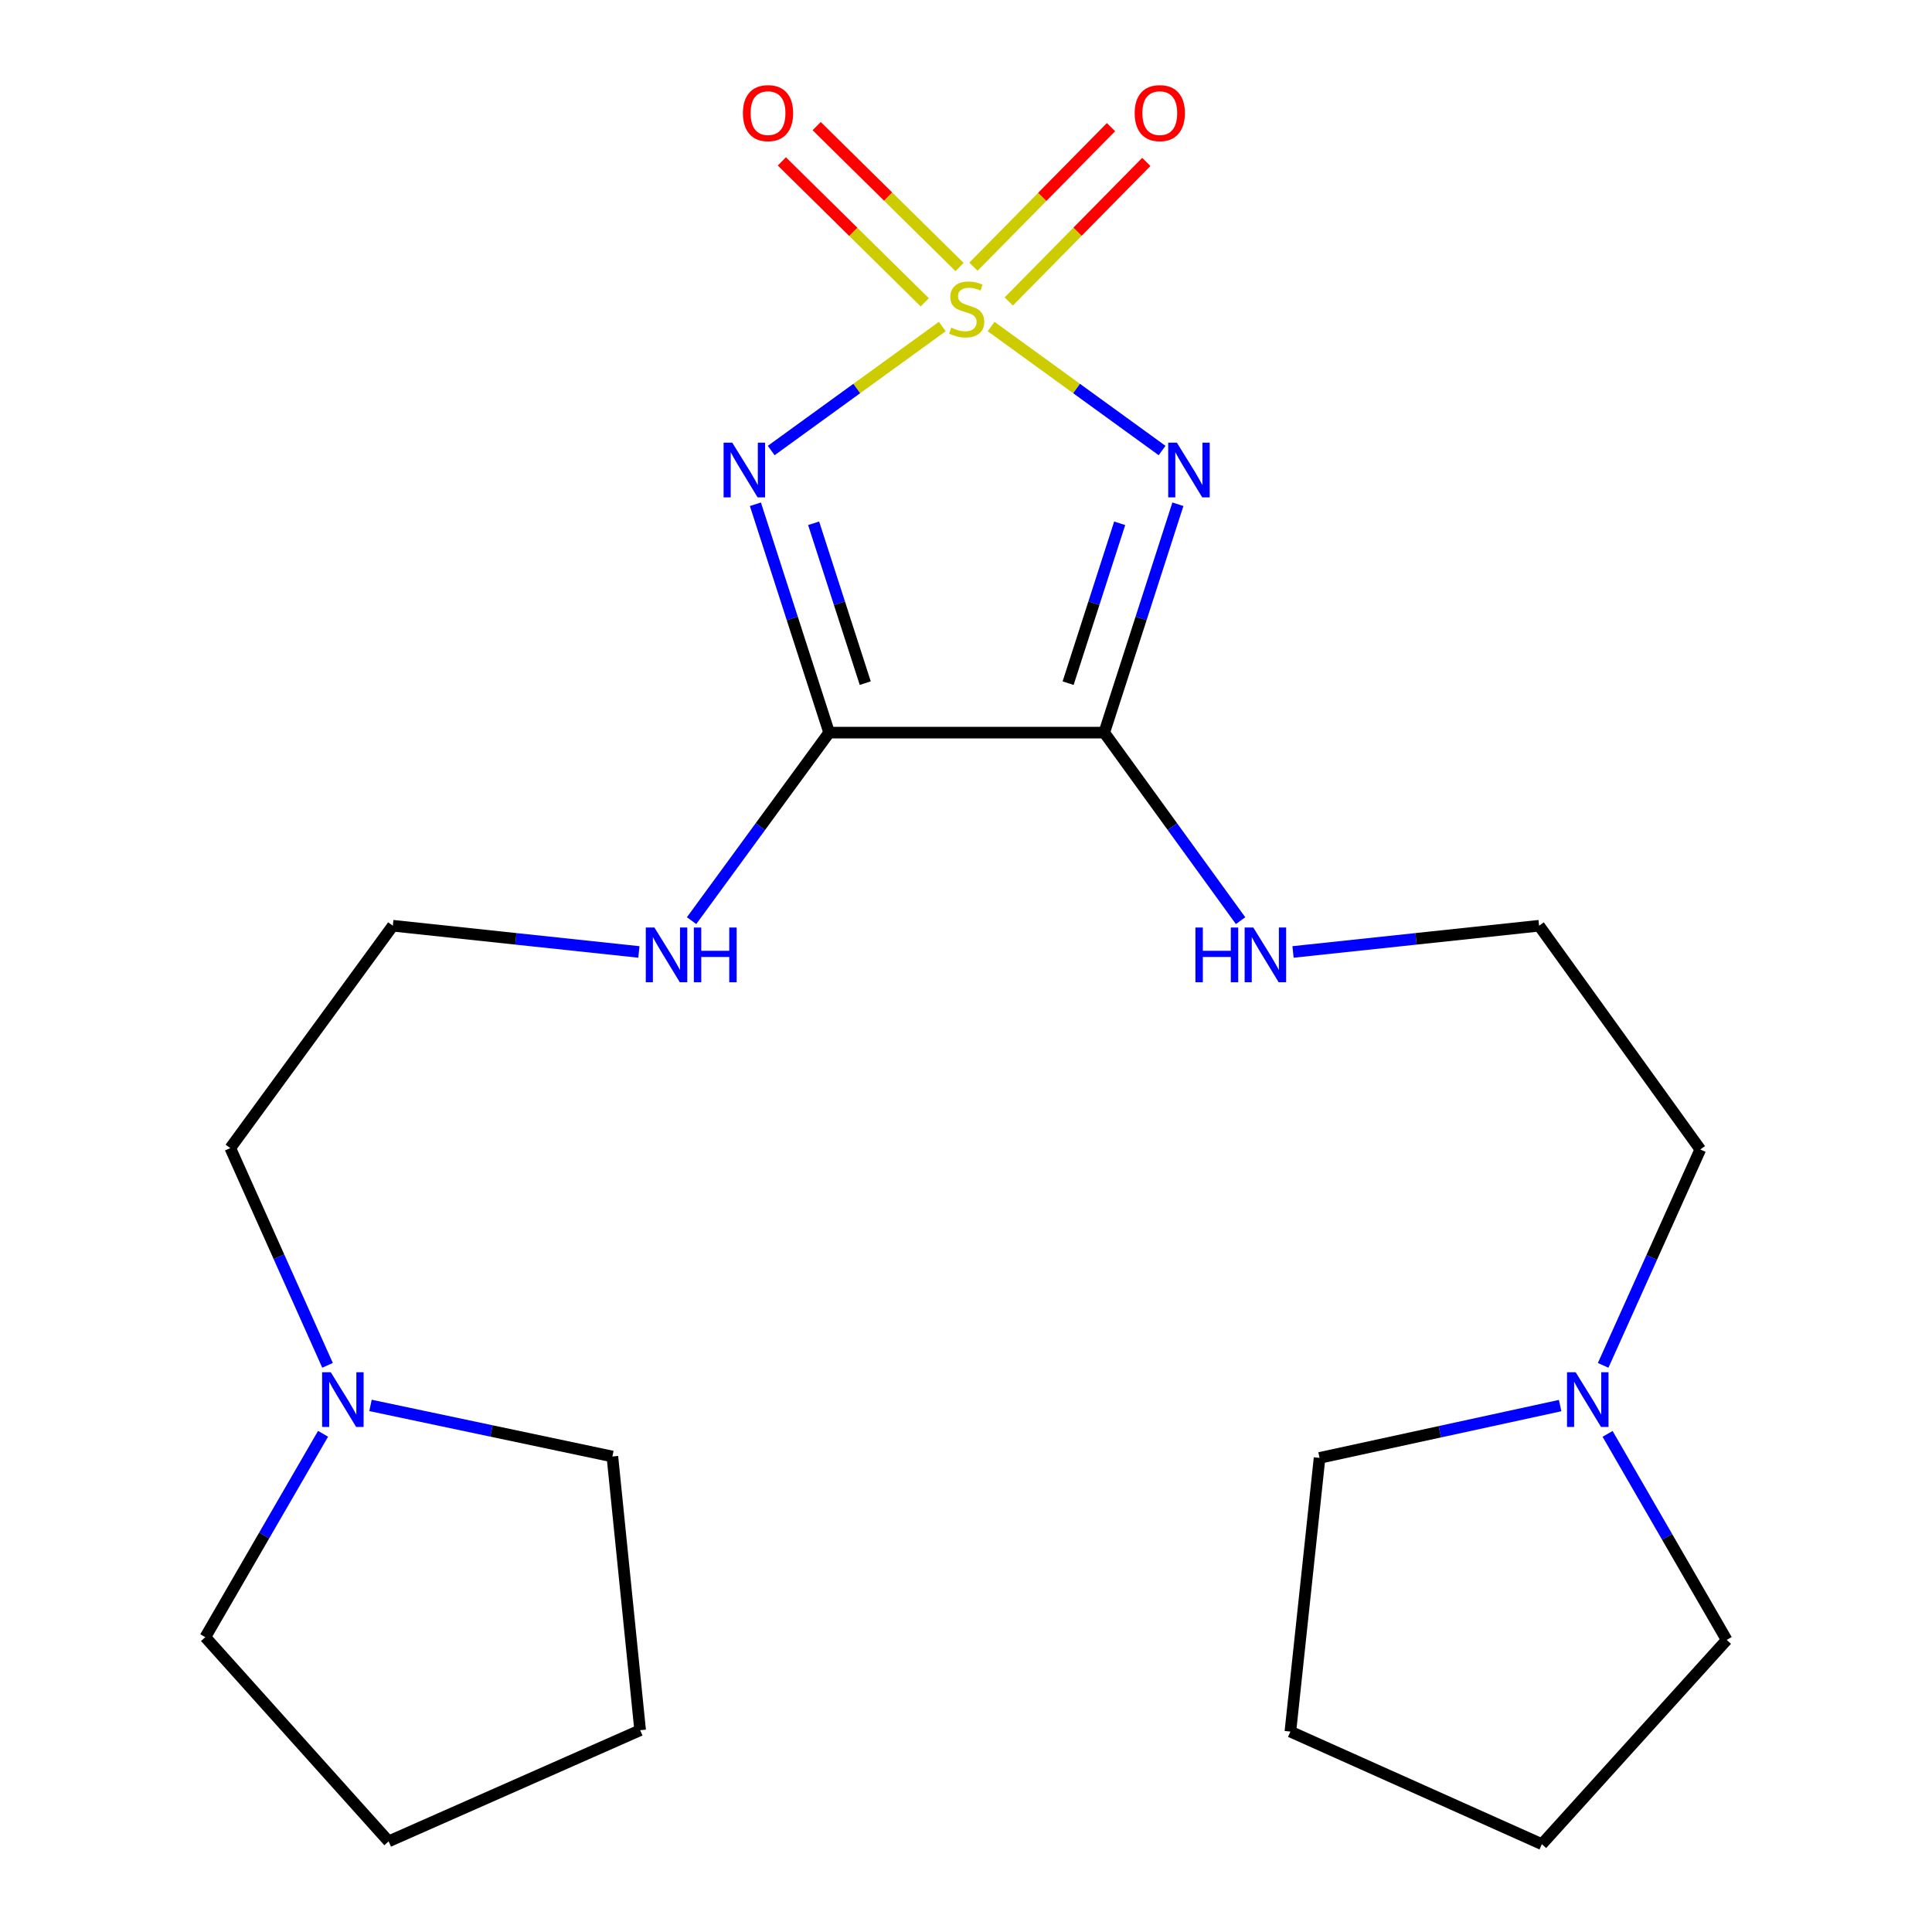 <?xml version='1.0' encoding='iso-8859-1'?>
<svg version='1.1' baseProfile='full'
              xmlns='http://www.w3.org/2000/svg'
                      xmlns:rdkit='http://www.rdkit.org/xml'
                      xmlns:xlink='http://www.w3.org/1999/xlink'
                  xml:space='preserve'
width='1000px' height='1000px' viewBox='0 0 1000 1000'>
<!-- END OF HEADER -->
<rect style='opacity:1.0;fill:#FFFFFF;stroke:none' width='1000' height='1000' x='0' y='0'> </rect>
<path class='bond-0' d='M 512.989,169.016 L 557.242,201.103' style='fill:none;fill-rule:evenodd;stroke:#CCCC00;stroke-width:6px;stroke-linecap:butt;stroke-linejoin:miter;stroke-opacity:1' />
<path class='bond-0' d='M 557.242,201.103 L 601.496,233.19' style='fill:none;fill-rule:evenodd;stroke:#0000FF;stroke-width:6px;stroke-linecap:butt;stroke-linejoin:miter;stroke-opacity:1' />
<path class='bond-1' d='M 487.723,169.014 L 443.449,201.103' style='fill:none;fill-rule:evenodd;stroke:#CCCC00;stroke-width:6px;stroke-linecap:butt;stroke-linejoin:miter;stroke-opacity:1' />
<path class='bond-1' d='M 443.449,201.103 L 399.175,233.193' style='fill:none;fill-rule:evenodd;stroke:#0000FF;stroke-width:6px;stroke-linecap:butt;stroke-linejoin:miter;stroke-opacity:1' />
<path class='bond-4' d='M 496.673,138.21 L 459.687,101.742' style='fill:none;fill-rule:evenodd;stroke:#CCCC00;stroke-width:6px;stroke-linecap:butt;stroke-linejoin:miter;stroke-opacity:1' />
<path class='bond-4' d='M 459.687,101.742 L 422.701,65.274' style='fill:none;fill-rule:evenodd;stroke:#FF0000;stroke-width:6px;stroke-linecap:butt;stroke-linejoin:miter;stroke-opacity:1' />
<path class='bond-4' d='M 478.659,156.479 L 441.674,120.011' style='fill:none;fill-rule:evenodd;stroke:#CCCC00;stroke-width:6px;stroke-linecap:butt;stroke-linejoin:miter;stroke-opacity:1' />
<path class='bond-4' d='M 441.674,120.011 L 404.688,83.543' style='fill:none;fill-rule:evenodd;stroke:#FF0000;stroke-width:6px;stroke-linecap:butt;stroke-linejoin:miter;stroke-opacity:1' />
<path class='bond-5' d='M 522.131,156.042 L 557.731,119.929' style='fill:none;fill-rule:evenodd;stroke:#CCCC00;stroke-width:6px;stroke-linecap:butt;stroke-linejoin:miter;stroke-opacity:1' />
<path class='bond-5' d='M 557.731,119.929 L 593.33,83.817' style='fill:none;fill-rule:evenodd;stroke:#FF0000;stroke-width:6px;stroke-linecap:butt;stroke-linejoin:miter;stroke-opacity:1' />
<path class='bond-5' d='M 503.86,138.03 L 539.459,101.918' style='fill:none;fill-rule:evenodd;stroke:#CCCC00;stroke-width:6px;stroke-linecap:butt;stroke-linejoin:miter;stroke-opacity:1' />
<path class='bond-5' d='M 539.459,101.918 L 575.059,65.805' style='fill:none;fill-rule:evenodd;stroke:#FF0000;stroke-width:6px;stroke-linecap:butt;stroke-linejoin:miter;stroke-opacity:1' />
<path class='bond-2' d='M 609.679,261.001 L 590.617,320.104' style='fill:none;fill-rule:evenodd;stroke:#0000FF;stroke-width:6px;stroke-linecap:butt;stroke-linejoin:miter;stroke-opacity:1' />
<path class='bond-2' d='M 590.617,320.104 L 571.554,379.208' style='fill:none;fill-rule:evenodd;stroke:#000000;stroke-width:6px;stroke-linecap:butt;stroke-linejoin:miter;stroke-opacity:1' />
<path class='bond-2' d='M 579.543,270.856 L 566.199,312.229' style='fill:none;fill-rule:evenodd;stroke:#0000FF;stroke-width:6px;stroke-linecap:butt;stroke-linejoin:miter;stroke-opacity:1' />
<path class='bond-2' d='M 566.199,312.229 L 552.855,353.601' style='fill:none;fill-rule:evenodd;stroke:#000000;stroke-width:6px;stroke-linecap:butt;stroke-linejoin:miter;stroke-opacity:1' />
<path class='bond-3' d='M 390.996,261.001 L 410.078,320.104' style='fill:none;fill-rule:evenodd;stroke:#0000FF;stroke-width:6px;stroke-linecap:butt;stroke-linejoin:miter;stroke-opacity:1' />
<path class='bond-3' d='M 410.078,320.104 L 429.159,379.208' style='fill:none;fill-rule:evenodd;stroke:#000000;stroke-width:6px;stroke-linecap:butt;stroke-linejoin:miter;stroke-opacity:1' />
<path class='bond-3' d='M 421.136,270.849 L 434.493,312.222' style='fill:none;fill-rule:evenodd;stroke:#0000FF;stroke-width:6px;stroke-linecap:butt;stroke-linejoin:miter;stroke-opacity:1' />
<path class='bond-3' d='M 434.493,312.222 L 447.85,353.594' style='fill:none;fill-rule:evenodd;stroke:#000000;stroke-width:6px;stroke-linecap:butt;stroke-linejoin:miter;stroke-opacity:1' />
<path class='bond-9' d='M 571.554,379.208 L 606.839,427.872' style='fill:none;fill-rule:evenodd;stroke:#000000;stroke-width:6px;stroke-linecap:butt;stroke-linejoin:miter;stroke-opacity:1' />
<path class='bond-9' d='M 606.839,427.872 L 642.124,476.537' style='fill:none;fill-rule:evenodd;stroke:#0000FF;stroke-width:6px;stroke-linecap:butt;stroke-linejoin:miter;stroke-opacity:1' />
<path class='bond-22' d='M 571.554,379.208 L 429.159,379.208' style='fill:none;fill-rule:evenodd;stroke:#000000;stroke-width:6px;stroke-linecap:butt;stroke-linejoin:miter;stroke-opacity:1' />
<path class='bond-8' d='M 429.159,379.208 L 393.558,427.867' style='fill:none;fill-rule:evenodd;stroke:#000000;stroke-width:6px;stroke-linecap:butt;stroke-linejoin:miter;stroke-opacity:1' />
<path class='bond-8' d='M 393.558,427.867 L 357.958,476.526' style='fill:none;fill-rule:evenodd;stroke:#0000FF;stroke-width:6px;stroke-linecap:butt;stroke-linejoin:miter;stroke-opacity:1' />
<path class='bond-6' d='M 169.532,706.693 L 144.365,650.466' style='fill:none;fill-rule:evenodd;stroke:#0000FF;stroke-width:6px;stroke-linecap:butt;stroke-linejoin:miter;stroke-opacity:1' />
<path class='bond-6' d='M 144.365,650.466 L 119.197,594.24' style='fill:none;fill-rule:evenodd;stroke:#000000;stroke-width:6px;stroke-linecap:butt;stroke-linejoin:miter;stroke-opacity:1' />
<path class='bond-14' d='M 167.211,742.131 L 136.74,794.759' style='fill:none;fill-rule:evenodd;stroke:#0000FF;stroke-width:6px;stroke-linecap:butt;stroke-linejoin:miter;stroke-opacity:1' />
<path class='bond-14' d='M 136.74,794.759 L 106.269,847.386' style='fill:none;fill-rule:evenodd;stroke:#000000;stroke-width:6px;stroke-linecap:butt;stroke-linejoin:miter;stroke-opacity:1' />
<path class='bond-15' d='M 191.771,727.44 L 254.369,740.661' style='fill:none;fill-rule:evenodd;stroke:#0000FF;stroke-width:6px;stroke-linecap:butt;stroke-linejoin:miter;stroke-opacity:1' />
<path class='bond-15' d='M 254.369,740.661 L 316.968,753.881' style='fill:none;fill-rule:evenodd;stroke:#000000;stroke-width:6px;stroke-linecap:butt;stroke-linejoin:miter;stroke-opacity:1' />
<path class='bond-7' d='M 829.79,706.71 L 854.933,650.838' style='fill:none;fill-rule:evenodd;stroke:#0000FF;stroke-width:6px;stroke-linecap:butt;stroke-linejoin:miter;stroke-opacity:1' />
<path class='bond-7' d='M 854.933,650.838 L 880.076,594.966' style='fill:none;fill-rule:evenodd;stroke:#000000;stroke-width:6px;stroke-linecap:butt;stroke-linejoin:miter;stroke-opacity:1' />
<path class='bond-16' d='M 807.529,727.527 L 745.267,741.068' style='fill:none;fill-rule:evenodd;stroke:#0000FF;stroke-width:6px;stroke-linecap:butt;stroke-linejoin:miter;stroke-opacity:1' />
<path class='bond-16' d='M 745.267,741.068 L 683.004,754.608' style='fill:none;fill-rule:evenodd;stroke:#000000;stroke-width:6px;stroke-linecap:butt;stroke-linejoin:miter;stroke-opacity:1' />
<path class='bond-17' d='M 832.082,742.171 L 862.907,795.498' style='fill:none;fill-rule:evenodd;stroke:#0000FF;stroke-width:6px;stroke-linecap:butt;stroke-linejoin:miter;stroke-opacity:1' />
<path class='bond-17' d='M 862.907,795.498 L 893.731,848.825' style='fill:none;fill-rule:evenodd;stroke:#000000;stroke-width:6px;stroke-linecap:butt;stroke-linejoin:miter;stroke-opacity:1' />
<path class='bond-11' d='M 330.689,492.726 L 267.006,485.94' style='fill:none;fill-rule:evenodd;stroke:#0000FF;stroke-width:6px;stroke-linecap:butt;stroke-linejoin:miter;stroke-opacity:1' />
<path class='bond-11' d='M 267.006,485.94 L 203.323,479.155' style='fill:none;fill-rule:evenodd;stroke:#000000;stroke-width:6px;stroke-linecap:butt;stroke-linejoin:miter;stroke-opacity:1' />
<path class='bond-10' d='M 669.268,492.726 L 732.951,485.94' style='fill:none;fill-rule:evenodd;stroke:#0000FF;stroke-width:6px;stroke-linecap:butt;stroke-linejoin:miter;stroke-opacity:1' />
<path class='bond-10' d='M 732.951,485.94 L 796.634,479.155' style='fill:none;fill-rule:evenodd;stroke:#000000;stroke-width:6px;stroke-linecap:butt;stroke-linejoin:miter;stroke-opacity:1' />
<path class='bond-13' d='M 796.634,479.155 L 880.076,594.966' style='fill:none;fill-rule:evenodd;stroke:#000000;stroke-width:6px;stroke-linecap:butt;stroke-linejoin:miter;stroke-opacity:1' />
<path class='bond-12' d='M 203.323,479.155 L 119.197,594.24' style='fill:none;fill-rule:evenodd;stroke:#000000;stroke-width:6px;stroke-linecap:butt;stroke-linejoin:miter;stroke-opacity:1' />
<path class='bond-21' d='M 106.269,847.386 L 201.156,953.092' style='fill:none;fill-rule:evenodd;stroke:#000000;stroke-width:6px;stroke-linecap:butt;stroke-linejoin:miter;stroke-opacity:1' />
<path class='bond-18' d='M 316.968,753.881 L 331.336,895.563' style='fill:none;fill-rule:evenodd;stroke:#000000;stroke-width:6px;stroke-linecap:butt;stroke-linejoin:miter;stroke-opacity:1' />
<path class='bond-19' d='M 683.004,754.608 L 667.895,896.276' style='fill:none;fill-rule:evenodd;stroke:#000000;stroke-width:6px;stroke-linecap:butt;stroke-linejoin:miter;stroke-opacity:1' />
<path class='bond-20' d='M 893.731,848.825 L 798.074,954.545' style='fill:none;fill-rule:evenodd;stroke:#000000;stroke-width:6px;stroke-linecap:butt;stroke-linejoin:miter;stroke-opacity:1' />
<path class='bond-23' d='M 331.336,895.563 L 201.156,953.092' style='fill:none;fill-rule:evenodd;stroke:#000000;stroke-width:6px;stroke-linecap:butt;stroke-linejoin:miter;stroke-opacity:1' />
<path class='bond-24' d='M 667.895,896.276 L 798.074,954.545' style='fill:none;fill-rule:evenodd;stroke:#000000;stroke-width:6px;stroke-linecap:butt;stroke-linejoin:miter;stroke-opacity:1' />
<path  class='atom-0' d='M 492.356 169.577
Q 492.676 169.697, 493.996 170.257
Q 495.316 170.817, 496.756 171.177
Q 498.236 171.497, 499.676 171.497
Q 502.356 171.497, 503.916 170.217
Q 505.476 168.897, 505.476 166.617
Q 505.476 165.057, 504.676 164.097
Q 503.916 163.137, 502.716 162.617
Q 501.516 162.097, 499.516 161.497
Q 496.996 160.737, 495.476 160.017
Q 493.996 159.297, 492.916 157.777
Q 491.876 156.257, 491.876 153.697
Q 491.876 150.137, 494.276 147.937
Q 496.716 145.737, 501.516 145.737
Q 504.796 145.737, 508.516 147.297
L 507.596 150.377
Q 504.196 148.977, 501.636 148.977
Q 498.876 148.977, 497.356 150.137
Q 495.836 151.257, 495.876 153.217
Q 495.876 154.737, 496.636 155.657
Q 497.436 156.577, 498.556 157.097
Q 499.716 157.617, 501.636 158.217
Q 504.196 159.017, 505.716 159.817
Q 507.236 160.617, 508.316 162.257
Q 509.436 163.857, 509.436 166.617
Q 509.436 170.537, 506.796 172.657
Q 504.196 174.737, 499.836 174.737
Q 497.316 174.737, 495.396 174.177
Q 493.516 173.657, 491.276 172.737
L 492.356 169.577
' fill='#CCCC00'/>
<path  class='atom-1' d='M 609.138 229.11
L 618.418 244.11
Q 619.338 245.59, 620.818 248.27
Q 622.298 250.95, 622.378 251.11
L 622.378 229.11
L 626.138 229.11
L 626.138 257.43
L 622.258 257.43
L 612.298 241.03
Q 611.138 239.11, 609.898 236.91
Q 608.698 234.71, 608.338 234.03
L 608.338 257.43
L 604.658 257.43
L 604.658 229.11
L 609.138 229.11
' fill='#0000FF'/>
<path  class='atom-2' d='M 379.012 229.11
L 388.292 244.11
Q 389.212 245.59, 390.692 248.27
Q 392.172 250.95, 392.252 251.11
L 392.252 229.11
L 396.012 229.11
L 396.012 257.43
L 392.132 257.43
L 382.172 241.03
Q 381.012 239.11, 379.772 236.91
Q 378.572 234.71, 378.212 234.03
L 378.212 257.43
L 374.532 257.43
L 374.532 229.11
L 379.012 229.11
' fill='#0000FF'/>
<path  class='atom-5' d='M 384.53 58.55
Q 384.53 51.75, 387.89 47.95
Q 391.25 44.15, 397.53 44.15
Q 403.81 44.15, 407.17 47.95
Q 410.53 51.75, 410.53 58.55
Q 410.53 65.43, 407.13 69.35
Q 403.73 73.23, 397.53 73.23
Q 391.29 73.23, 387.89 69.35
Q 384.53 65.47, 384.53 58.55
M 397.53 70.03
Q 401.85 70.03, 404.17 67.15
Q 406.53 64.23, 406.53 58.55
Q 406.53 52.99, 404.17 50.19
Q 401.85 47.35, 397.53 47.35
Q 393.21 47.35, 390.85 50.15
Q 388.53 52.95, 388.53 58.55
Q 388.53 64.27, 390.85 67.15
Q 393.21 70.03, 397.53 70.03
' fill='#FF0000'/>
<path  class='atom-6' d='M 587.304 58.55
Q 587.304 51.75, 590.664 47.95
Q 594.024 44.15, 600.304 44.15
Q 606.584 44.15, 609.944 47.95
Q 613.304 51.75, 613.304 58.55
Q 613.304 65.43, 609.904 69.35
Q 606.504 73.23, 600.304 73.23
Q 594.064 73.23, 590.664 69.35
Q 587.304 65.47, 587.304 58.55
M 600.304 70.03
Q 604.624 70.03, 606.944 67.15
Q 609.304 64.23, 609.304 58.55
Q 609.304 52.99, 606.944 50.19
Q 604.624 47.35, 600.304 47.35
Q 595.984 47.35, 593.624 50.15
Q 591.304 52.95, 591.304 58.55
Q 591.304 64.27, 593.624 67.15
Q 595.984 70.03, 600.304 70.03
' fill='#FF0000'/>
<path  class='atom-7' d='M 171.206 710.259
L 180.486 725.259
Q 181.406 726.739, 182.886 729.419
Q 184.366 732.099, 184.446 732.259
L 184.446 710.259
L 188.206 710.259
L 188.206 738.579
L 184.326 738.579
L 174.366 722.179
Q 173.206 720.259, 171.966 718.059
Q 170.766 715.859, 170.406 715.179
L 170.406 738.579
L 166.726 738.579
L 166.726 710.259
L 171.206 710.259
' fill='#0000FF'/>
<path  class='atom-8' d='M 815.561 710.259
L 824.841 725.259
Q 825.761 726.739, 827.241 729.419
Q 828.721 732.099, 828.801 732.259
L 828.801 710.259
L 832.561 710.259
L 832.561 738.579
L 828.681 738.579
L 818.721 722.179
Q 817.561 720.259, 816.321 718.059
Q 815.121 715.859, 814.761 715.179
L 814.761 738.579
L 811.081 738.579
L 811.081 710.259
L 815.561 710.259
' fill='#0000FF'/>
<path  class='atom-9' d='M 338.731 480.09
L 348.011 495.09
Q 348.931 496.57, 350.411 499.25
Q 351.891 501.93, 351.971 502.09
L 351.971 480.09
L 355.731 480.09
L 355.731 508.41
L 351.851 508.41
L 341.891 492.01
Q 340.731 490.09, 339.491 487.89
Q 338.291 485.69, 337.931 485.01
L 337.931 508.41
L 334.251 508.41
L 334.251 480.09
L 338.731 480.09
' fill='#0000FF'/>
<path  class='atom-9' d='M 359.131 480.09
L 362.971 480.09
L 362.971 492.13
L 377.451 492.13
L 377.451 480.09
L 381.291 480.09
L 381.291 508.41
L 377.451 508.41
L 377.451 495.33
L 362.971 495.33
L 362.971 508.41
L 359.131 508.41
L 359.131 480.09
' fill='#0000FF'/>
<path  class='atom-10' d='M 618.747 480.09
L 622.587 480.09
L 622.587 492.13
L 637.067 492.13
L 637.067 480.09
L 640.907 480.09
L 640.907 508.41
L 637.067 508.41
L 637.067 495.33
L 622.587 495.33
L 622.587 508.41
L 618.747 508.41
L 618.747 480.09
' fill='#0000FF'/>
<path  class='atom-10' d='M 648.707 480.09
L 657.987 495.09
Q 658.907 496.57, 660.387 499.25
Q 661.867 501.93, 661.947 502.09
L 661.947 480.09
L 665.707 480.09
L 665.707 508.41
L 661.827 508.41
L 651.867 492.01
Q 650.707 490.09, 649.467 487.89
Q 648.267 485.69, 647.907 485.01
L 647.907 508.41
L 644.227 508.41
L 644.227 480.09
L 648.707 480.09
' fill='#0000FF'/>
</svg>
